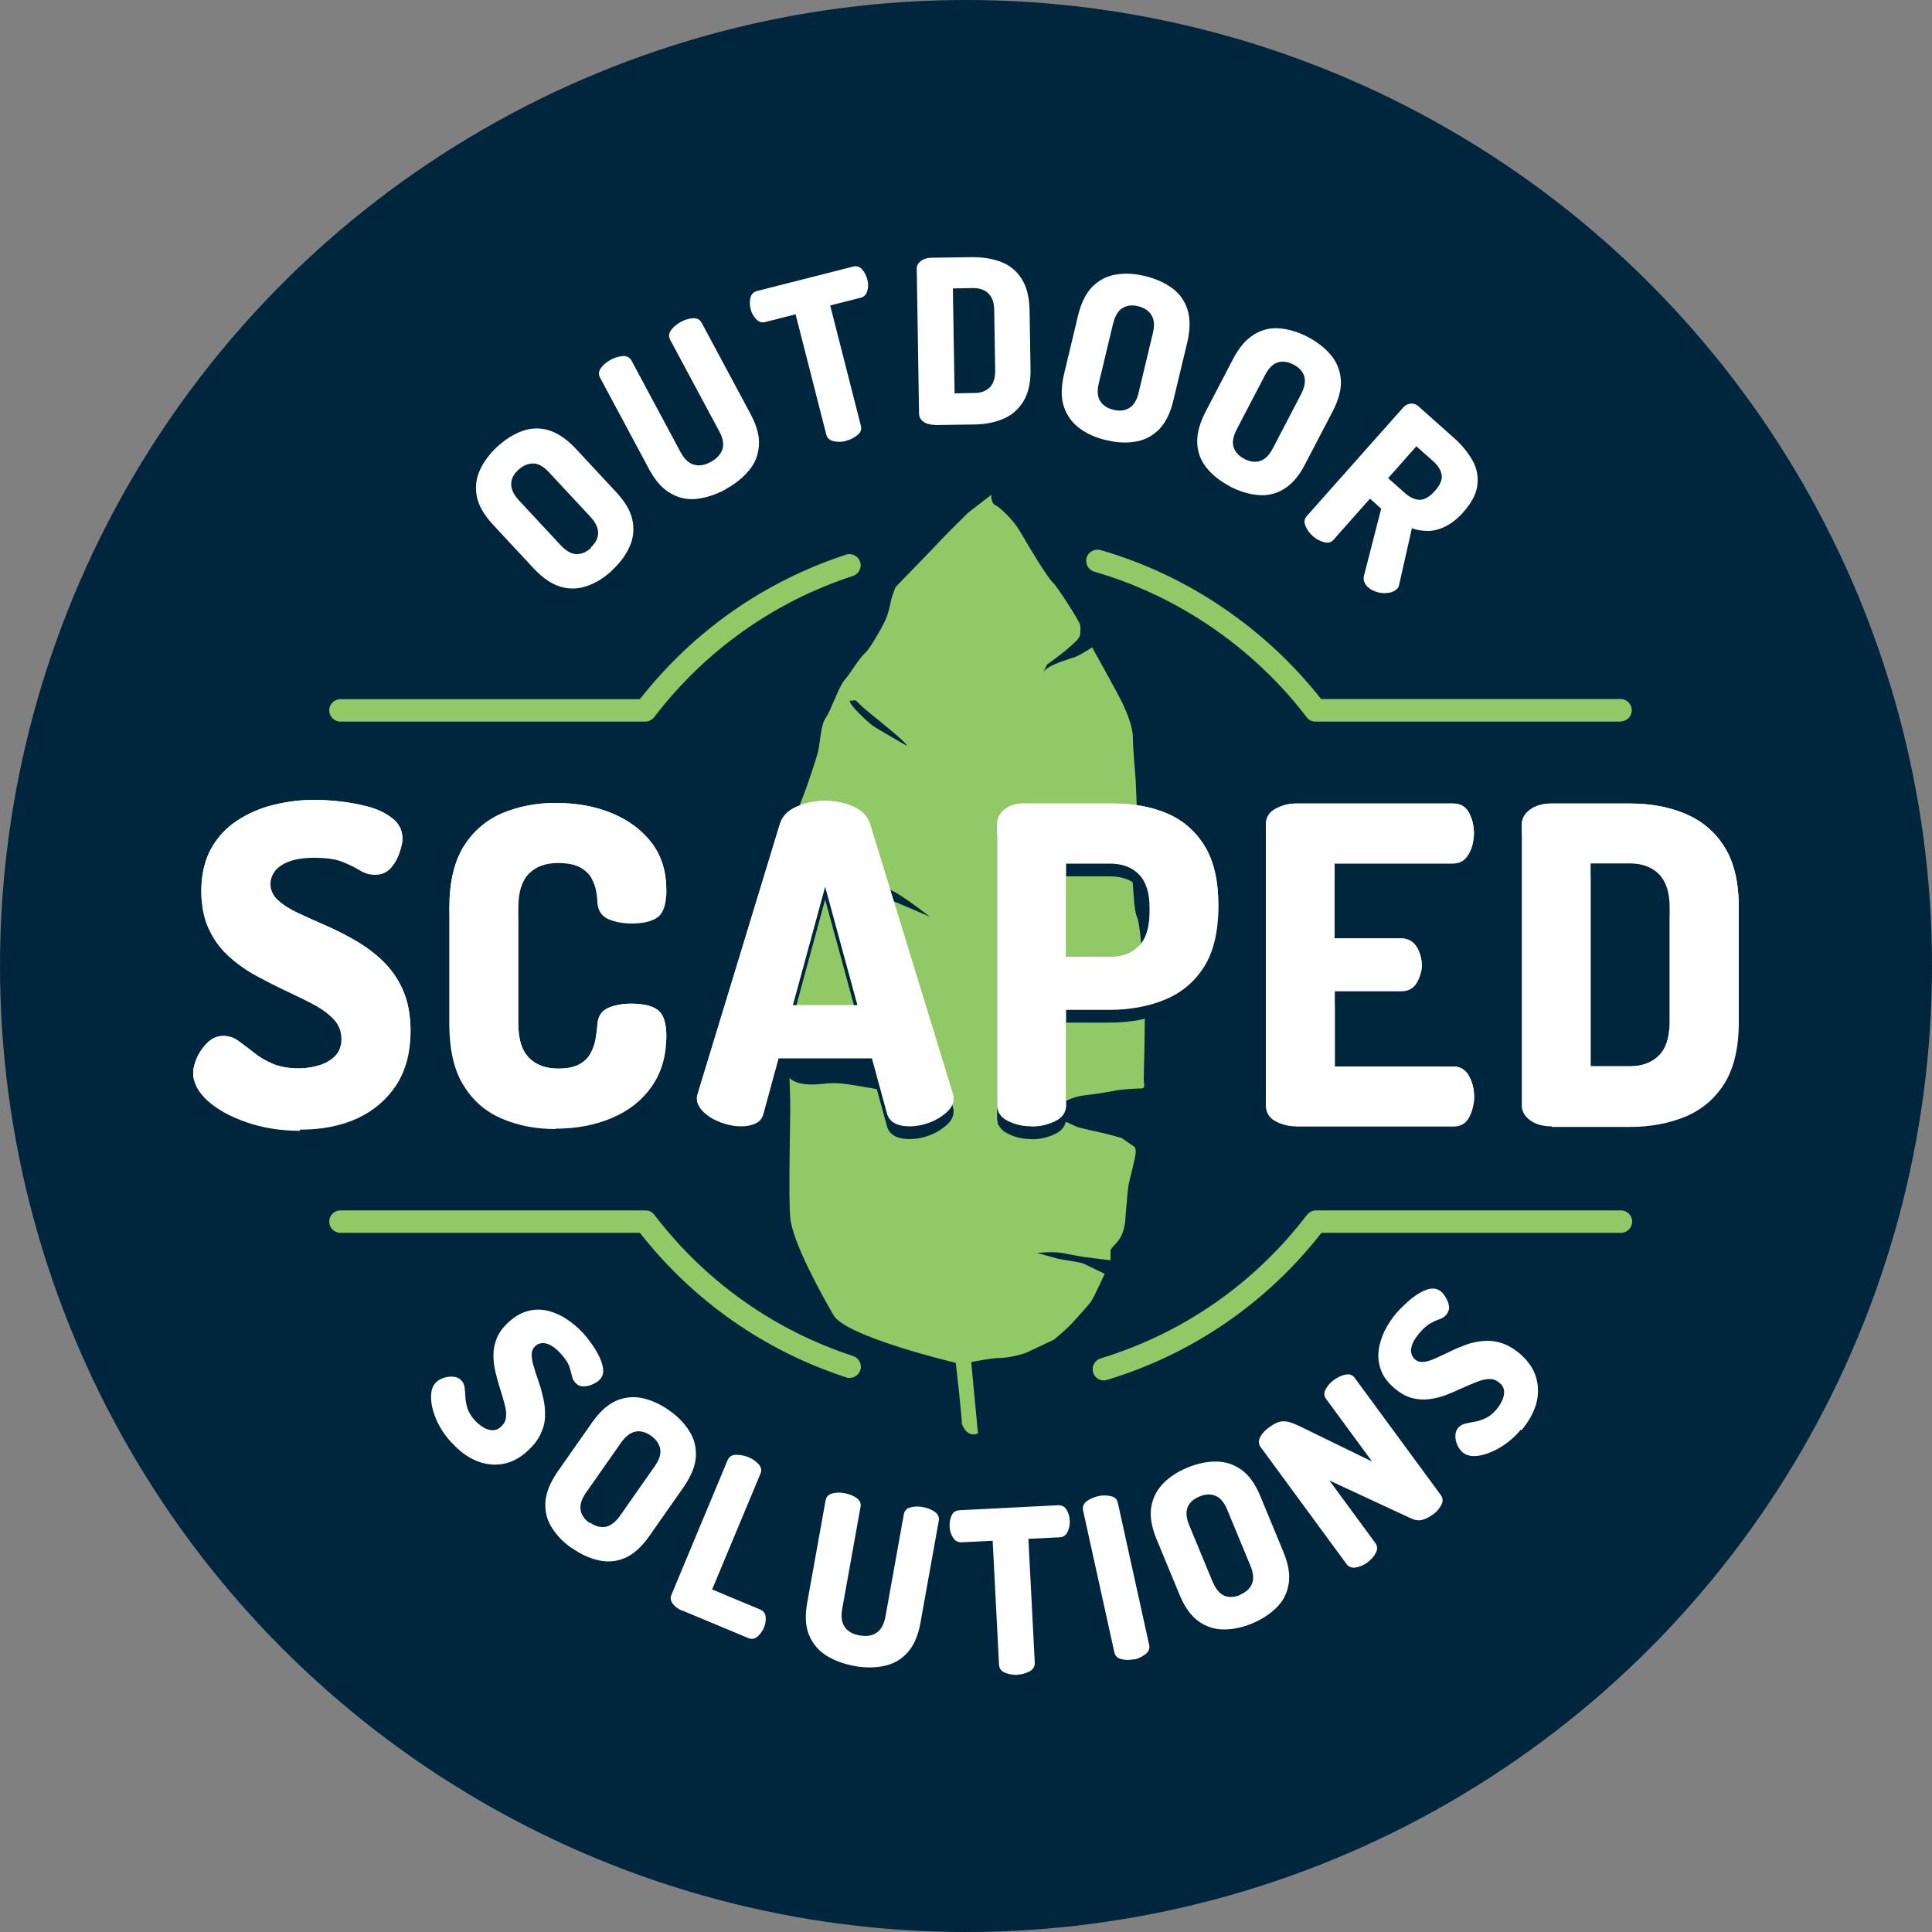 <?xml version="1.0" encoding="UTF-8"?><svg id="Layer_1" xmlns="http://www.w3.org/2000/svg" viewBox="0 0 100 100"><rect x="0" y="0" width="100" height="100" fill="#808080" stroke="none"/><defs><style>.cls-1{fill:#00263e;}.cls-2{fill:#00263d;}.cls-3{fill:#fff;}.cls-4{fill:#90c965;}</style></defs><circle class="cls-1" cx="50" cy="50" r="50"/><g><path class="cls-4" d="M59.26,51.65c-.04-.33-.04-1.05-.08-1.42-.04-.38-.15-2.39-.33-2.77-.18-.38-.17-1.55-.28-2.35s-.27-.92-.27-.92c0,0-.77-.17-1.15-.17s-.65,0-1.23,.08-.19-.04-.35-.08c-.15-.04-.38-.04-1.23-.04h-1.92s.31-.21,.65-.38,1.15-.17,1.57-.29,1.11,.08,1.73,.04c.61-.04,.73-.08,1.15-.04,.42,.04,1.04-.25,1.04-.25,0,0,.12-.29,.23-.46,.12-.17,0-1.72,0-2.04s-.15-1.69-.15-2.34-.35-1.4-.54-1.82c-.19-.42-1.57-2.89-1.57-2.89,0,0-.57,.37-.84,.48-.27,.11-1.49,.41-1.69,.82,.07-.15,.19-.41,.19-.41,0,0,.73-.52,1.07-.82s.65-.54,.65-.77,.04-.23,0-.46c-.04-.22-1.23-2.04-1.38-2.16s-.54-.71-.88-1.26c-.35-.55-.81-1.38-1.04-1.71-.23-.33-.81-.93-1.07-1.06-.27-.12-.23-.55-.23-.55l-1.19,.92s-1.07,1.05-1.34,1.34c-.27,.3-2.42,2.51-2.42,2.51,0,0-.19,.42-.27,.84-.08,.42-.19,.75-.38,1.12-.19,.36-.73,1.31-.97,1.5s-.76,1.07-1.03,1.36c-.27,.29-.73,1.64-.98,1.97-.25,.34-.29,1.38-.4,1.79-.12,.41-.49,1.58-.77,2.28s-.42,1.22-.67,1.42c-.25,.21-.17,1.22,0,1.89,.17,.67,.02-.42,.56-.25,.54,.17,1.76,.46,2.34,.77,.57,.3,1.84,.79,2.38,1.03s1.96,1.35,1.96,1.35c0,0-1.92-.84-2.3-.96s-2.38-.8-2.68-.76c-.31,.04-1.69-.41-2.11-.58-.42-.17-.19,0-.31,.17-.12,.17-.5,2.72-.58,3.39s.04,1.51,0,2.01c-.04,.5,.19,1.42,.27,2,.08,.57,.27,1.36,.44,1.61s1.59,.25,2.48,.38c.88,.12,2.49,.84,3.22,1.09s1.92,1.13,1.92,1.13c0,0-3.42-.63-4.53-.8-1.11-.17-1.34,.04-2.1,0-.76-.04-.99-.34-.99-.34,0,0,.02,.29,.04,1.17,.02,.88-.1,4.78,0,6.04s1.59,3.94,2.24,5.07c.65,1.13,6.33,2.47,6.33,2.47,0,0,.35,3.02,.31,3.15,.31,.8,.84,.5,.84,.5l-.35-3.69s1.04-.21,1.46-.21,1.15-.17,1.42-.29,1.42-.67,1.42-.67c0,0,.65-.55,.88-.8,.23-.25,.84-.92,1-1.13s.73-1.47,.73-1.47c0,0-.81-.38-1.04-.5-.23-.12-1.11-.21-1.42-.29s-1.04-.29-1.04-.29c0,0,.84-.08,1.27,0s.88,.17,1.15,.21c.27,.04,1.38,.17,1.38,.17v-.5c0-.17,.42-.38,.61-.88s.15-.84,.19-1.18,.08-1.09,.15-1.42c.08-.34,.31-1.22,.35-1.55s-.12-.38-.12-.38l-.61-.42-.77-.21c-.31-.08-1.38-.29-1.57-.38-.13-.06-.28-.13-.46-.21-.27-.12-1.76,.04-2.15,.04s-1.61,.08-1.5,.04c.12-.04,.42-.25,.73-.38,.31-.12,1.49-.46,1.88-.63,.38-.17,.65-.04,.81-.12s.62-.29,1-.34c.38-.04,1.27-.17,1.65-.25,.38-.08,1.11-.12,1.38-.12s.15-.21,.15-.5,.04-1.47,.04-1.93,.04-1.93,0-2.26h0Zm-5.3-16.75s0,0,0,0h0Zm-8.85,2.61c-.23-.17-1.07-.96-1.11-1.17-.04-.21,0,0,.15-.08s.19,.08,.69,.5c.5,.42,2.11,1.68,2.11,1.85,0,0-1.61-.92-1.84-1.09h0Z"/><path class="cls-3" d="M31.69,29.52c-.4,.37-.82,.64-1.27,.8s-.9,.19-1.37,.06-.93-.44-1.4-.93l-2.14-2.3c-.46-.5-.74-.98-.83-1.46-.09-.48-.04-.93,.16-1.36,.2-.43,.49-.83,.89-1.2,.4-.37,.82-.64,1.27-.81,.45-.17,.91-.19,1.37-.06s.93,.44,1.4,.93l2.14,2.3c.46,.5,.74,.98,.83,1.46,.09,.48,.04,.93-.16,1.36-.2,.44-.5,.84-.9,1.21m-1.1-1.18c.24-.23,.37-.47,.38-.74,0-.27-.12-.55-.4-.85l-2.14-2.3c-.28-.3-.55-.46-.82-.46s-.52,.1-.77,.33-.37,.47-.37,.74,.13,.55,.41,.85l2.14,2.3c.28,.3,.55,.46,.82,.47,.26,.01,.52-.1,.76-.32"/><path class="cls-3" d="M37.54,25.34c-.49,.26-.98,.42-1.46,.48s-.94-.04-1.36-.28c-.43-.24-.8-.65-1.12-1.25l-2.54-4.74c-.09-.17-.08-.34,.05-.51,.12-.17,.29-.3,.5-.42,.2-.11,.41-.17,.62-.19,.21-.01,.36,.06,.46,.24l2.54,4.74c.19,.35,.42,.57,.69,.64,.27,.08,.56,.03,.87-.14,.31-.17,.51-.39,.6-.65,.09-.27,.03-.57-.16-.93l-2.54-4.74c-.09-.17-.08-.34,.05-.51,.12-.17,.29-.3,.5-.42,.2-.11,.41-.17,.62-.19,.21-.01,.36,.06,.46,.24l2.54,4.74c.32,.6,.46,1.14,.42,1.63s-.21,.92-.53,1.29c-.31,.37-.71,.69-1.21,.96"/><path class="cls-3" d="M43.81,22.82c-.22,.06-.44,.06-.65,.02-.21-.04-.34-.16-.39-.34l-1.59-6.23-1.58,.4c-.17,.04-.32,0-.46-.15s-.24-.32-.29-.53c-.05-.19-.05-.38-.01-.57s.16-.31,.35-.36l4.96-1.26c.19-.05,.35,0,.48,.15s.21,.32,.26,.51c.06,.21,.06,.41,0,.6-.05,.19-.16,.3-.34,.35l-1.58,.4,1.59,6.23c.05,.18-.01,.35-.18,.48-.17,.14-.36,.24-.58,.29"/><path class="cls-3" d="M48.39,21.99c-.24,0-.44-.05-.59-.16s-.22-.24-.23-.39l-.12-7.54c0-.15,.07-.28,.21-.39,.15-.11,.34-.17,.58-.17l2.1-.03c.55,0,1.04,.08,1.48,.25s.8,.46,1.06,.87,.4,.95,.41,1.63l.05,3.06c.01,.68-.11,1.22-.36,1.64-.25,.41-.59,.72-1.03,.91s-.93,.29-1.47,.3l-2.1,.03h0Zm1.02-1.63l1.05-.02c.33,0,.59-.11,.78-.3,.19-.2,.28-.5,.27-.9l-.05-3.06c0-.4-.1-.7-.3-.89-.19-.19-.46-.28-.79-.28l-1.05,.02,.09,5.43h0Z"/><path class="cls-3" d="M57.25,22.78c-.53-.12-.99-.33-1.37-.61-.38-.28-.65-.65-.81-1.11s-.15-1.02,0-1.68l.73-3.05c.16-.66,.41-1.16,.75-1.5,.35-.34,.75-.55,1.22-.62,.47-.08,.97-.05,1.5,.08s.99,.33,1.38,.61c.39,.28,.66,.65,.81,1.11,.15,.46,.15,1.02,0,1.68l-.73,3.05c-.16,.66-.41,1.16-.75,1.5-.35,.34-.75,.55-1.22,.62-.47,.08-.97,.05-1.5-.08m.37-1.57c.32,.08,.6,.05,.83-.1,.23-.14,.39-.41,.48-.81l.73-3.05c.1-.4,.07-.71-.07-.94-.14-.23-.37-.38-.69-.46-.32-.08-.59-.04-.82,.1-.22,.14-.38,.41-.48,.81l-.73,3.05c-.1,.4-.08,.71,.06,.94s.37,.38,.69,.46"/><path class="cls-3" d="M63.66,25.17c-.48-.25-.88-.56-1.18-.92s-.48-.79-.51-1.27,.1-1.02,.41-1.63l1.45-2.78c.31-.6,.68-1.02,1.1-1.27s.86-.35,1.33-.3c.47,.04,.95,.19,1.43,.44s.88,.56,1.19,.93c.31,.37,.48,.79,.52,1.27,.04,.48-.1,1.02-.41,1.63l-1.45,2.78c-.31,.6-.68,1.02-1.1,1.27-.42,.25-.86,.35-1.34,.3-.48-.04-.95-.19-1.44-.44m.74-1.43c.29,.15,.57,.19,.82,.11,.26-.08,.48-.3,.67-.67l1.45-2.78c.19-.36,.24-.67,.17-.93-.08-.26-.27-.46-.56-.61s-.57-.19-.82-.11c-.25,.08-.47,.3-.66,.67l-1.45,2.78c-.19,.36-.25,.67-.17,.93,.08,.25,.26,.46,.56,.61"/><path class="cls-3" d="M70.82,30.41c-.09-.08-.16-.17-.2-.28-.05-.11-.05-.23-.01-.37l.88-3.43-.58-.52-1.89,2.13c-.12,.14-.29,.18-.5,.12s-.4-.16-.57-.31c-.17-.15-.3-.33-.38-.53-.08-.2-.06-.37,.07-.51l5-5.63c.1-.11,.22-.17,.37-.19,.15-.01,.29,.03,.42,.15l1.83,1.63c.41,.36,.72,.75,.95,1.15s.31,.83,.26,1.28-.29,.91-.72,1.4c-.29,.33-.59,.57-.9,.73s-.6,.24-.9,.25c-.3,0-.59-.03-.87-.14l-.66,2.92s-.01,.08-.03,.11c-.02,.03-.04,.06-.06,.09-.1,.11-.24,.19-.43,.22-.19,.03-.38,.03-.57-.02s-.36-.13-.5-.25m1.02-5.66l.88,.78c.25,.22,.5,.33,.75,.34,.25,0,.51-.15,.78-.45,.28-.31,.4-.59,.36-.84-.04-.24-.18-.48-.43-.7l-.88-.78-1.46,1.65h0Z"/><path class="cls-3" d="M23.37,74.67c-.35-.38-.61-.78-.79-1.2-.18-.42-.27-.81-.27-1.16,0-.35,.09-.61,.29-.79,.1-.09,.23-.16,.39-.21,.16-.05,.33-.07,.49-.05,.17,.02,.3,.08,.4,.19,.1,.1,.15,.23,.17,.38s.03,.32,.04,.5c.01,.19,.05,.38,.11,.58,.07,.2,.19,.4,.38,.61,.12,.13,.26,.25,.42,.35,.16,.1,.32,.15,.48,.16,.16,0,.31-.05,.45-.18,.15-.14,.24-.3,.26-.5s0-.42-.07-.66c-.06-.25-.14-.51-.23-.79s-.17-.57-.24-.86-.11-.6-.11-.9,.06-.6,.18-.89,.33-.57,.62-.83c.33-.3,.66-.48,1.01-.57s.69-.08,1.03,0c.34,.09,.66,.23,.97,.44,.31,.21,.59,.45,.84,.72,.11,.12,.24,.28,.39,.49,.16,.21,.3,.44,.42,.68s.2,.48,.22,.71c.02,.23-.06,.42-.23,.57-.08,.07-.19,.14-.34,.2-.15,.07-.3,.1-.46,.1s-.3-.06-.41-.19c-.1-.1-.16-.23-.18-.37-.03-.14-.08-.3-.14-.49-.07-.19-.21-.4-.43-.64-.19-.21-.36-.35-.53-.44-.17-.09-.32-.12-.45-.11-.13,.01-.24,.06-.34,.15-.12,.11-.19,.26-.19,.44s.03,.39,.11,.63c.07,.24,.15,.49,.25,.77s.17,.56,.24,.86c.07,.3,.1,.61,.09,.92,0,.31-.08,.62-.22,.92-.14,.31-.37,.6-.68,.89-.42,.38-.86,.61-1.32,.68s-.92,.01-1.36-.18c-.45-.19-.86-.5-1.25-.93"/><path class="cls-3" d="M29.62,80.15c-.45-.31-.8-.67-1.05-1.07-.26-.4-.37-.84-.34-1.33,.03-.48,.24-1,.62-1.56l1.8-2.57c.39-.55,.81-.93,1.25-1.12,.45-.19,.9-.23,1.36-.13,.46,.1,.92,.31,1.36,.62,.45,.31,.8,.67,1.05,1.07,.26,.4,.37,.84,.35,1.33-.03,.48-.24,1-.62,1.56l-1.8,2.57c-.39,.55-.81,.93-1.25,1.12-.45,.19-.9,.23-1.37,.12-.47-.1-.92-.31-1.37-.63m.93-1.32c.27,.19,.54,.26,.8,.22,.26-.05,.51-.24,.75-.57l1.8-2.57c.24-.34,.33-.64,.28-.9-.05-.26-.21-.49-.48-.68s-.54-.26-.8-.21-.51,.24-.75,.58l-1.8,2.57c-.24,.34-.33,.64-.29,.9,.04,.26,.2,.49,.47,.68"/><path class="cls-3" d="M35.28,83.36c-.18-.08-.33-.19-.45-.34-.12-.15-.15-.32-.07-.49l2.9-6.95c.08-.18,.22-.28,.43-.28,.21,0,.42,.03,.64,.12s.39,.21,.53,.36,.18,.32,.1,.5l-2.5,5.99,2.49,1.04c.17,.07,.26,.2,.28,.38s-.01,.37-.09,.56c-.08,.18-.19,.33-.33,.46-.15,.12-.3,.15-.47,.08l-3.45-1.44h0Z"/><path class="cls-3" d="M44.22,86.23c-.55-.1-1.03-.28-1.44-.53-.41-.26-.71-.61-.9-1.06-.19-.45-.22-1.01-.1-1.68l.95-5.29c.03-.19,.15-.32,.35-.37,.2-.05,.42-.06,.65-.01,.23,.04,.42,.12,.6,.24,.17,.12,.25,.28,.21,.47l-.95,5.29c-.07,.4-.02,.71,.14,.93,.16,.23,.42,.37,.77,.43,.35,.06,.64,.02,.87-.14,.23-.15,.38-.43,.46-.83l.95-5.29c.03-.19,.15-.32,.35-.37,.2-.05,.42-.06,.65-.01,.23,.04,.43,.12,.6,.24,.17,.12,.25,.28,.21,.47l-.95,5.29c-.12,.67-.35,1.18-.68,1.54-.33,.36-.74,.59-1.21,.68-.48,.1-.99,.1-1.54,0"/><path class="cls-3" d="M52.66,86.69c-.23,.01-.44-.03-.64-.11-.2-.08-.3-.22-.31-.41l-.33-6.42-1.63,.08c-.17,0-.31-.07-.42-.24-.11-.17-.17-.36-.18-.58,0-.2,.02-.38,.1-.56,.08-.18,.21-.27,.41-.28l5.11-.26c.2,0,.34,.07,.44,.24s.15,.35,.16,.55c.01,.22-.03,.42-.11,.59-.09,.17-.22,.27-.4,.28l-1.63,.08,.33,6.42c0,.19-.08,.34-.27,.44s-.4,.16-.62,.17"/><path class="cls-3" d="M58.7,85.88c-.22,.05-.44,.05-.65,0s-.33-.17-.37-.35l-1.62-7.35c-.04-.19,.02-.35,.19-.48,.17-.12,.37-.21,.59-.26s.44-.05,.65,0c.21,.04,.33,.16,.37,.35l1.62,7.35c.04,.19-.02,.35-.19,.48-.17,.13-.37,.23-.59,.28"/><path class="cls-3" d="M64.81,84.03c-.5,.21-.99,.31-1.47,.31-.47,0-.91-.14-1.3-.42s-.72-.73-.98-1.36l-1.2-2.9c-.26-.63-.35-1.18-.27-1.66,.08-.48,.29-.88,.62-1.22s.75-.61,1.26-.82,.99-.31,1.47-.31,.91,.14,1.31,.42c.39,.28,.72,.73,.98,1.36l1.2,2.9c.26,.63,.35,1.18,.27,1.66-.08,.48-.29,.89-.63,1.22-.34,.34-.76,.61-1.26,.82m-.62-1.49c.3-.13,.51-.31,.61-.56,.1-.25,.08-.56-.08-.94l-1.2-2.9c-.16-.38-.36-.62-.61-.72-.25-.1-.53-.09-.83,.04-.31,.13-.51,.31-.61,.56-.1,.25-.07,.56,.09,.94l1.2,2.9c.16,.38,.36,.62,.6,.73,.24,.1,.52,.09,.82-.03"/><path class="cls-3" d="M70.78,80.87c-.19,.14-.38,.22-.59,.26-.21,.04-.37-.02-.49-.17l-4.45-6.06c-.12-.16-.12-.33-.02-.52,.1-.19,.25-.35,.43-.48,.18-.13,.34-.23,.48-.28s.29-.07,.47-.04,.41,.12,.7,.26l3.71,1.81-2.38-3.24c-.12-.16-.12-.33-.02-.51,.1-.19,.25-.35,.43-.48s.38-.23,.59-.27,.37,.01,.48,.17l4.46,6.07c.11,.15,.12,.33,.02,.51-.1,.19-.24,.35-.43,.49-.17,.12-.35,.22-.53,.27-.18,.06-.38,.03-.59-.06l-4.24-1.97,2.38,3.24c.11,.15,.12,.33,.02,.51-.1,.19-.24,.35-.43,.49"/><path class="cls-3" d="M78.72,74c-.33,.39-.7,.7-1.09,.93-.4,.23-.77,.37-1.11,.42-.35,.05-.62-.01-.82-.18-.1-.09-.19-.21-.26-.36s-.11-.31-.11-.48c0-.17,.04-.3,.14-.42,.09-.11,.21-.18,.36-.22s.31-.07,.5-.1c.19-.03,.37-.1,.57-.19s.38-.24,.56-.45c.12-.14,.21-.29,.29-.46s.11-.33,.1-.49c-.01-.16-.09-.3-.24-.43-.16-.13-.33-.2-.53-.19-.2,0-.41,.06-.65,.15-.24,.09-.49,.2-.75,.32s-.54,.24-.82,.35c-.28,.11-.58,.18-.88,.22s-.6,.02-.9-.06c-.3-.08-.6-.25-.91-.51-.34-.29-.57-.6-.69-.93s-.17-.68-.12-1.02c.04-.35,.15-.69,.31-1.02,.17-.33,.37-.64,.61-.92,.1-.12,.25-.27,.44-.45s.39-.35,.62-.5,.45-.26,.67-.3,.42,0,.59,.15c.08,.07,.16,.17,.24,.31,.08,.14,.14,.29,.16,.44,.02,.16-.03,.3-.14,.44-.09,.11-.21,.18-.34,.23-.14,.04-.29,.11-.47,.21s-.37,.26-.58,.51c-.18,.21-.3,.4-.37,.58s-.08,.33-.05,.46c.03,.13,.09,.24,.19,.32,.12,.11,.28,.15,.46,.13s.38-.08,.61-.19,.47-.21,.73-.34c.26-.13,.53-.24,.82-.35s.59-.17,.9-.2c.31-.03,.62,0,.94,.1,.32,.1,.64,.28,.97,.56,.43,.37,.71,.78,.84,1.23,.13,.45,.13,.91,0,1.37s-.39,.92-.76,1.36"/><path class="cls-3" d="M15.51,58.53c-.99,0-1.91-.15-2.75-.44s-1.51-.66-2.01-1.11c-.5-.45-.75-.93-.75-1.43,0-.26,.07-.54,.21-.84,.14-.3,.33-.55,.56-.77s.5-.32,.79-.32,.53,.08,.77,.25c.24,.17,.5,.37,.78,.59,.28,.23,.61,.43,.98,.59s.83,.25,1.36,.25c.35,0,.7-.05,1.04-.15,.34-.1,.62-.26,.85-.48,.22-.22,.33-.51,.33-.88,0-.4-.13-.74-.39-1.02s-.61-.54-1.04-.77-.91-.46-1.42-.7c-.51-.24-1.02-.5-1.54-.78-.52-.28-1-.62-1.43-1.01-.44-.39-.78-.86-1.04-1.41-.26-.55-.39-1.2-.39-1.97,0-.85,.17-1.58,.5-2.19,.33-.6,.78-1.09,1.35-1.46,.56-.37,1.19-.65,1.89-.82,.69-.17,1.4-.26,2.12-.26,.3,0,.71,.02,1.21,.07,.5,.05,1.01,.14,1.52,.27s.94,.34,1.29,.61,.53,.62,.53,1.06c0,.2-.05,.45-.15,.74s-.25,.56-.46,.79c-.21,.23-.48,.34-.81,.34-.27,0-.53-.07-.77-.22-.24-.15-.53-.29-.89-.44-.36-.15-.85-.22-1.47-.22-.53,0-.97,.06-1.31,.19s-.59,.3-.74,.5c-.15,.21-.23,.43-.23,.67,0,.32,.13,.6,.39,.84,.26,.24,.61,.46,1.04,.66s.91,.42,1.42,.64c.51,.22,1.02,.48,1.54,.78,.52,.3,1,.65,1.43,1.07s.78,.91,1.04,1.51c.26,.59,.39,1.3,.39,2.13,0,1.1-.25,2.02-.74,2.78-.5,.75-1.17,1.33-2.02,1.72s-1.84,.58-2.95,.58"/><path class="cls-3" d="M28.75,58.44c-.99,0-1.91-.17-2.75-.53-.84-.35-1.51-.92-2-1.72-.5-.79-.74-1.85-.74-3.16v-6.06c0-1.31,.25-2.36,.74-3.16,.5-.79,1.16-1.36,2-1.72,.84-.35,1.75-.53,2.75-.53,1.1,0,2.08,.18,2.94,.54,.86,.36,1.54,.87,2.05,1.54s.75,1.49,.75,2.47c0,.68-.15,1.14-.44,1.36s-.74,.33-1.35,.33c-.47,0-.88-.08-1.22-.23-.34-.15-.53-.44-.56-.85,0-.15-.02-.34-.06-.57s-.12-.46-.24-.68c-.12-.23-.32-.42-.59-.57-.28-.15-.66-.23-1.14-.23-.66,0-1.16,.19-1.52,.56-.36,.37-.54,.95-.54,1.73v6.06c0,.78,.18,1.35,.55,1.73s.88,.56,1.53,.56c.46,0,.82-.08,1.09-.23,.27-.15,.46-.35,.58-.58,.12-.24,.21-.48,.25-.74s.08-.5,.09-.73c.03-.43,.22-.71,.56-.86s.74-.22,1.2-.22c.62,0,1.08,.11,1.37,.33s.44,.67,.44,1.36c0,1.01-.25,1.87-.75,2.59-.5,.72-1.19,1.26-2.05,1.63-.86,.37-1.84,.56-2.94,.56"/><path class="cls-3" d="M38.36,58.3c-.32,0-.66-.06-1.02-.19-.36-.13-.66-.3-.9-.53-.24-.22-.37-.47-.37-.74,0-.05,.01-.13,.05-.25l4.25-13.95c.12-.39,.41-.69,.87-.89s.95-.3,1.46-.3,1.02,.1,1.47,.3,.73,.5,.86,.89l4.28,13.95c.03,.12,.05,.21,.05,.25,0,.28-.12,.52-.37,.74s-.54,.4-.89,.53c-.35,.13-.69,.19-1.03,.19-.29,0-.54-.05-.74-.15s-.35-.27-.42-.51l-.78-2.86h-4.83l-.78,2.86c-.06,.24-.2,.41-.41,.51-.21,.1-.46,.15-.75,.15m2.68-6.27h3.34l-1.67-6.13-1.67,6.13h0Z"/><path class="cls-3" d="M53.39,58.3c-.44,0-.85-.09-1.22-.28-.37-.18-.56-.46-.56-.82v-14.54c0-.29,.12-.54,.37-.75s.56-.32,.96-.32h4.73c1.01,0,1.92,.17,2.73,.51s1.46,.9,1.94,1.67,.72,1.8,.72,3.08v.11c0,1.28-.25,2.31-.74,3.09-.5,.78-1.17,1.34-2.02,1.69s-1.81,.53-2.86,.53h-2.26v4.94c0,.37-.19,.64-.56,.82-.37,.18-.78,.28-1.22,.28m1.78-8.78h2.26c.64,0,1.14-.19,1.51-.56s.55-.95,.55-1.73v-.25c0-.78-.18-1.35-.55-1.73s-.87-.56-1.51-.56h-2.26v4.83Z"/><path class="cls-3" d="M67.08,58.3c-.38,0-.74-.09-1.07-.27s-.49-.46-.49-.82v-14.52c0-.37,.16-.64,.49-.82s.68-.28,1.07-.28h8.14c.38,0,.66,.17,.82,.49,.17,.33,.25,.68,.25,1.04,0,.43-.09,.8-.28,1.11-.18,.31-.45,.47-.8,.47h-6.13v3.87h3.43c.35,0,.62,.14,.8,.42,.18,.28,.28,.61,.28,.97,0,.3-.08,.61-.25,.9-.17,.3-.44,.45-.82,.45h-3.43v3.89h6.13c.35,0,.62,.16,.8,.47,.18,.31,.28,.68,.28,1.11,0,.37-.08,.71-.25,1.04-.17,.33-.44,.49-.82,.49h-8.14Z"/><path class="cls-3" d="M80.32,58.3c-.47,0-.85-.11-1.13-.32-.28-.21-.42-.46-.42-.75v-14.57c0-.29,.14-.54,.42-.75s.66-.32,1.13-.32h4.05c1.05,0,2.01,.17,2.86,.53s1.53,.92,2.03,1.72c.5,.79,.74,1.85,.74,3.16v5.92c0,1.31-.25,2.37-.74,3.16-.5,.79-1.17,1.36-2.03,1.72-.85,.35-1.81,.53-2.86,.53h-4.05Zm2.01-3.11h2.03c.64,0,1.14-.19,1.51-.56s.55-.95,.55-1.73v-5.92c0-.78-.18-1.35-.55-1.73-.37-.37-.87-.56-1.51-.56h-2.03v10.5Z"/><path class="cls-2" d="M15.51,59.19c-.99,0-1.91-.15-2.75-.44s-1.51-.66-2.01-1.11c-.5-.45-.75-.93-.75-1.43,0-.26,.07-.54,.21-.84,.14-.3,.33-.55,.56-.77s.5-.32,.79-.32,.53,.08,.77,.25c.24,.17,.5,.37,.78,.59,.28,.23,.61,.43,.98,.59s.83,.25,1.36,.25c.35,0,.7-.05,1.04-.15,.34-.1,.62-.26,.85-.48,.22-.22,.33-.51,.33-.88,0-.4-.13-.74-.39-1.02s-.61-.54-1.04-.77-.91-.46-1.42-.7c-.51-.24-1.02-.5-1.54-.78-.52-.28-1-.62-1.43-1.01-.44-.39-.78-.86-1.04-1.41-.26-.55-.39-1.2-.39-1.97,0-.85,.17-1.58,.5-2.19,.33-.6,.78-1.09,1.35-1.46,.56-.37,1.19-.65,1.89-.82,.69-.17,1.4-.26,2.12-.26,.3,0,.71,.02,1.21,.07,.5,.05,1.01,.14,1.52,.28,.51,.14,.94,.34,1.29,.61s.53,.62,.53,1.06c0,.2-.05,.45-.15,.74s-.25,.56-.46,.79c-.21,.23-.48,.34-.81,.34-.27,0-.53-.07-.77-.22-.24-.15-.53-.29-.89-.44-.36-.15-.85-.22-1.47-.22-.53,0-.97,.07-1.31,.19-.34,.13-.59,.3-.74,.5-.15,.21-.23,.43-.23,.67,0,.32,.13,.6,.39,.84,.26,.24,.61,.46,1.04,.66s.91,.42,1.42,.64c.51,.22,1.02,.48,1.54,.78,.52,.3,1,.65,1.43,1.06,.44,.41,.78,.91,1.04,1.51,.26,.59,.39,1.3,.39,2.13,0,1.1-.25,2.02-.74,2.78-.5,.75-1.17,1.33-2.02,1.72s-1.84,.58-2.95,.58"/><path class="cls-2" d="M28.75,59.1c-.99,0-1.91-.17-2.75-.53-.84-.35-1.51-.92-2-1.72-.5-.79-.74-1.85-.74-3.16v-6.06c0-1.31,.25-2.36,.74-3.16,.5-.79,1.16-1.36,2-1.72,.84-.35,1.75-.53,2.75-.53,1.1,0,2.08,.18,2.94,.54,.86,.36,1.54,.87,2.05,1.54s.75,1.49,.75,2.47c0,.68-.15,1.14-.44,1.36s-.74,.33-1.35,.33c-.47,0-.88-.08-1.22-.23-.34-.15-.53-.44-.56-.85,0-.15-.02-.34-.06-.57s-.12-.46-.24-.68c-.12-.23-.32-.42-.59-.57-.28-.15-.66-.23-1.14-.23-.66,0-1.16,.19-1.52,.56-.36,.37-.54,.95-.54,1.73v6.06c0,.78,.18,1.35,.55,1.73s.88,.56,1.53,.56c.46,0,.82-.08,1.09-.23,.27-.15,.46-.35,.58-.58,.12-.24,.21-.48,.25-.74s.08-.5,.09-.73c.03-.43,.22-.71,.56-.86s.74-.22,1.2-.22c.62,0,1.08,.11,1.37,.33s.44,.67,.44,1.36c0,1.01-.25,1.87-.75,2.59-.5,.72-1.19,1.26-2.05,1.63-.86,.37-1.84,.56-2.94,.56"/><path class="cls-2" d="M38.36,58.96c-.32,0-.66-.06-1.02-.19-.36-.13-.66-.3-.9-.53-.24-.22-.37-.47-.37-.74,0-.05,.01-.13,.05-.25l4.25-13.95c.12-.39,.41-.69,.87-.89s.95-.3,1.46-.3,1.02,.1,1.47,.3,.73,.5,.86,.89l4.28,13.95c.03,.12,.05,.21,.05,.25,0,.28-.12,.52-.37,.74s-.54,.4-.89,.53c-.35,.13-.69,.19-1.03,.19-.29,0-.54-.05-.74-.15s-.35-.27-.42-.51l-.78-2.86h-4.83l-.78,2.86c-.06,.24-.2,.41-.41,.51-.21,.1-.46,.15-.75,.15m2.68-6.27h3.34l-1.67-6.13-1.67,6.13h0Z"/><path class="cls-2" d="M53.39,58.96c-.44,0-.85-.09-1.22-.28-.37-.18-.56-.46-.56-.82v-14.54c0-.29,.12-.54,.37-.75s.56-.32,.96-.32h4.73c1.01,0,1.92,.17,2.73,.51s1.46,.9,1.94,1.67,.72,1.8,.72,3.08v.11c0,1.28-.25,2.31-.74,3.09-.5,.78-1.17,1.34-2.02,1.69s-1.81,.53-2.86,.53h-2.26v4.94c0,.37-.19,.64-.56,.82-.37,.18-.78,.28-1.22,.28m1.78-8.78h2.26c.64,0,1.14-.19,1.51-.56s.55-.95,.55-1.73v-.25c0-.78-.18-1.35-.55-1.73s-.87-.56-1.51-.56h-2.26v4.83Z"/><path class="cls-2" d="M67.08,58.96c-.38,0-.74-.09-1.07-.27s-.49-.46-.49-.82v-14.52c0-.37,.16-.64,.49-.82s.68-.28,1.07-.28h8.14c.38,0,.66,.17,.82,.49,.17,.33,.25,.68,.25,1.04,0,.43-.09,.8-.28,1.11-.18,.31-.45,.47-.8,.47h-6.13v3.87h3.43c.35,0,.62,.14,.8,.42,.18,.28,.28,.61,.28,.97,0,.3-.08,.61-.25,.9-.17,.3-.44,.45-.82,.45h-3.43v3.89h6.13c.35,0,.62,.16,.8,.47,.18,.31,.28,.68,.28,1.11,0,.37-.08,.71-.25,1.04-.17,.33-.44,.49-.82,.49h-8.14Z"/><path class="cls-2" d="M80.32,58.96c-.47,0-.85-.11-1.13-.32-.28-.21-.42-.46-.42-.75v-14.57c0-.29,.14-.54,.42-.75s.66-.32,1.13-.32h4.05c1.05,0,2.01,.18,2.86,.53,.85,.35,1.53,.92,2.03,1.72,.5,.79,.74,1.85,.74,3.16v5.92c0,1.31-.25,2.37-.74,3.16-.5,.79-1.17,1.36-2.03,1.72-.85,.35-1.81,.53-2.86,.53h-4.05Zm2.01-3.11h2.03c.64,0,1.14-.19,1.51-.56s.55-.95,.55-1.73v-5.92c0-.78-.18-1.35-.55-1.73-.37-.37-.87-.56-1.51-.56h-2.03v10.5h0Z"/><path class="cls-3" d="M15.51,58.53c-.99,0-1.91-.15-2.75-.44s-1.51-.66-2.01-1.11c-.5-.45-.75-.93-.75-1.43,0-.26,.07-.54,.21-.84,.14-.3,.33-.55,.56-.77s.5-.32,.79-.32,.53,.08,.77,.25c.24,.17,.5,.37,.78,.59,.28,.23,.61,.43,.98,.59s.83,.25,1.36,.25c.35,0,.7-.05,1.04-.15,.34-.1,.62-.26,.85-.48,.22-.22,.33-.51,.33-.88,0-.4-.13-.74-.39-1.02s-.61-.54-1.04-.77-.91-.46-1.42-.7c-.51-.24-1.02-.5-1.54-.78-.52-.28-1-.62-1.43-1.01-.44-.39-.78-.86-1.04-1.41-.26-.55-.39-1.2-.39-1.97,0-.85,.17-1.58,.5-2.19,.33-.6,.78-1.09,1.35-1.46,.56-.37,1.19-.65,1.89-.82,.69-.17,1.4-.26,2.12-.26,.3,0,.71,.02,1.21,.07,.5,.05,1.01,.14,1.52,.27s.94,.34,1.29,.61,.53,.62,.53,1.06c0,.2-.05,.45-.15,.74s-.25,.56-.46,.79c-.21,.23-.48,.34-.81,.34-.27,0-.53-.07-.77-.22-.24-.15-.53-.29-.89-.44-.36-.15-.85-.22-1.47-.22-.53,0-.97,.06-1.31,.19s-.59,.3-.74,.5c-.15,.21-.23,.43-.23,.67,0,.32,.13,.6,.39,.84,.26,.24,.61,.46,1.04,.66s.91,.42,1.42,.64c.51,.22,1.02,.48,1.54,.78,.52,.3,1,.65,1.43,1.07s.78,.91,1.04,1.51c.26,.59,.39,1.3,.39,2.13,0,1.1-.25,2.02-.74,2.78-.5,.75-1.17,1.33-2.02,1.72s-1.84,.58-2.95,.58"/><path class="cls-3" d="M28.75,58.44c-.99,0-1.91-.17-2.75-.53-.84-.35-1.51-.92-2-1.72-.5-.79-.74-1.85-.74-3.16v-6.06c0-1.31,.25-2.36,.74-3.16,.5-.79,1.16-1.36,2-1.72,.84-.35,1.75-.53,2.75-.53,1.1,0,2.08,.18,2.94,.54,.86,.36,1.54,.87,2.05,1.54s.75,1.49,.75,2.47c0,.68-.15,1.14-.44,1.36s-.74,.33-1.35,.33c-.47,0-.88-.08-1.22-.23-.34-.15-.53-.44-.56-.85,0-.15-.02-.34-.06-.57s-.12-.46-.24-.68c-.12-.23-.32-.42-.59-.57-.28-.15-.66-.23-1.14-.23-.66,0-1.16,.19-1.52,.56-.36,.37-.54,.95-.54,1.73v6.06c0,.78,.18,1.35,.55,1.73s.88,.56,1.53,.56c.46,0,.82-.08,1.09-.23,.27-.15,.46-.35,.58-.58,.12-.24,.21-.48,.25-.74s.08-.5,.09-.73c.03-.43,.22-.71,.56-.86s.74-.22,1.2-.22c.62,0,1.08,.11,1.37,.33s.44,.67,.44,1.36c0,1.01-.25,1.87-.75,2.59-.5,.72-1.19,1.26-2.05,1.63-.86,.37-1.84,.56-2.94,.56"/><path class="cls-3" d="M38.36,58.3c-.32,0-.66-.06-1.02-.19-.36-.13-.66-.3-.9-.53-.24-.22-.37-.47-.37-.74,0-.05,.01-.13,.05-.25l4.25-13.95c.12-.39,.41-.69,.87-.89s.95-.3,1.46-.3,1.02,.1,1.47,.3,.73,.5,.86,.89l4.28,13.95c.03,.12,.05,.21,.05,.25,0,.28-.12,.52-.37,.74s-.54,.4-.89,.53c-.35,.13-.69,.19-1.03,.19-.29,0-.54-.05-.74-.15s-.35-.27-.42-.51l-.78-2.86h-4.83l-.78,2.86c-.06,.24-.2,.41-.41,.51-.21,.1-.46,.15-.75,.15m2.68-6.27h3.34l-1.67-6.13-1.67,6.13h0Z"/><path class="cls-3" d="M53.39,58.3c-.44,0-.85-.09-1.22-.28-.37-.18-.56-.46-.56-.82v-14.54c0-.29,.12-.54,.37-.75s.56-.32,.96-.32h4.73c1.01,0,1.92,.17,2.73,.51s1.46,.9,1.94,1.67,.72,1.8,.72,3.08v.11c0,1.28-.25,2.31-.74,3.09-.5,.78-1.17,1.34-2.02,1.69s-1.81,.53-2.86,.53h-2.26v4.94c0,.37-.19,.64-.56,.82-.37,.18-.78,.28-1.22,.28m1.78-8.78h2.26c.64,0,1.14-.19,1.51-.56s.55-.95,.55-1.73v-.25c0-.78-.18-1.35-.55-1.73s-.87-.56-1.51-.56h-2.26v4.83Z"/><path class="cls-3" d="M67.08,58.3c-.38,0-.74-.09-1.07-.27s-.49-.46-.49-.82v-14.52c0-.37,.16-.64,.49-.82s.68-.28,1.07-.28h8.14c.38,0,.66,.17,.82,.49,.17,.33,.25,.68,.25,1.04,0,.43-.09,.8-.28,1.11-.18,.31-.45,.47-.8,.47h-6.13v3.87h3.43c.35,0,.62,.14,.8,.42,.18,.28,.28,.61,.28,.97,0,.3-.08,.61-.25,.9-.17,.3-.44,.45-.82,.45h-3.43v3.89h6.13c.35,0,.62,.16,.8,.47,.18,.31,.28,.68,.28,1.11,0,.37-.08,.71-.25,1.04-.17,.33-.44,.49-.82,.49h-8.14Z"/><path class="cls-3" d="M80.32,58.3c-.47,0-.85-.11-1.13-.32-.28-.21-.42-.46-.42-.75v-14.57c0-.29,.14-.54,.42-.75s.66-.32,1.13-.32h4.05c1.05,0,2.01,.17,2.86,.53s1.53,.92,2.03,1.72c.5,.79,.74,1.85,.74,3.16v5.92c0,1.31-.25,2.37-.74,3.16-.5,.79-1.17,1.36-2.03,1.72-.85,.35-1.81,.53-2.86,.53h-4.05Zm2.01-3.11h2.03c.64,0,1.14-.19,1.51-.56s.55-.95,.55-1.73v-5.92c0-.78-.18-1.35-.55-1.73-.37-.37-.87-.56-1.51-.56h-2.03v10.5Z"/><path class="cls-4" d="M83.88,37.35h-15.79c-.18,0-.35-.08-.46-.23-2.75-3.6-6.66-6.28-10.99-7.53-.31-.09-.48-.41-.4-.72,.09-.31,.41-.48,.72-.4,4.48,1.29,8.52,4.03,11.42,7.71h15.5c.32,0,.58,.26,.58,.58s-.26,.58-.58,.58"/><path class="cls-4" d="M17.62,37.35c-.32,0-.58-.26-.58-.58s.26-.58,.58-.58h15.5c2.76-3.52,6.44-6.1,10.67-7.48,.3-.1,.63,.07,.73,.37s-.07,.63-.37,.73c-4.1,1.34-7.66,3.87-10.29,7.31-.11,.14-.28,.23-.46,.23h-15.79Z"/><path class="cls-4" d="M57.13,71.45c-.25,0-.48-.16-.55-.41-.09-.31,.08-.63,.39-.73,4.26-1.3,7.96-3.87,10.68-7.43,.11-.14,.28-.23,.46-.23h15.79c.32,0,.58,.26,.58,.58s-.26,.58-.58,.58h-15.5c-2.85,3.64-6.68,6.27-11.09,7.61-.06,.02-.11,.03-.17,.03"/><path class="cls-4" d="M43.97,71.32c-.06,0-.12,0-.18-.03-4.23-1.38-7.92-3.97-10.67-7.48h-15.5c-.32,0-.58-.26-.58-.58s.26-.58,.58-.58h15.79c.18,0,.35,.08,.46,.23,2.63,3.44,6.19,5.97,10.29,7.31,.3,.1,.47,.43,.37,.73-.08,.24-.31,.4-.55,.4"/></g></svg>